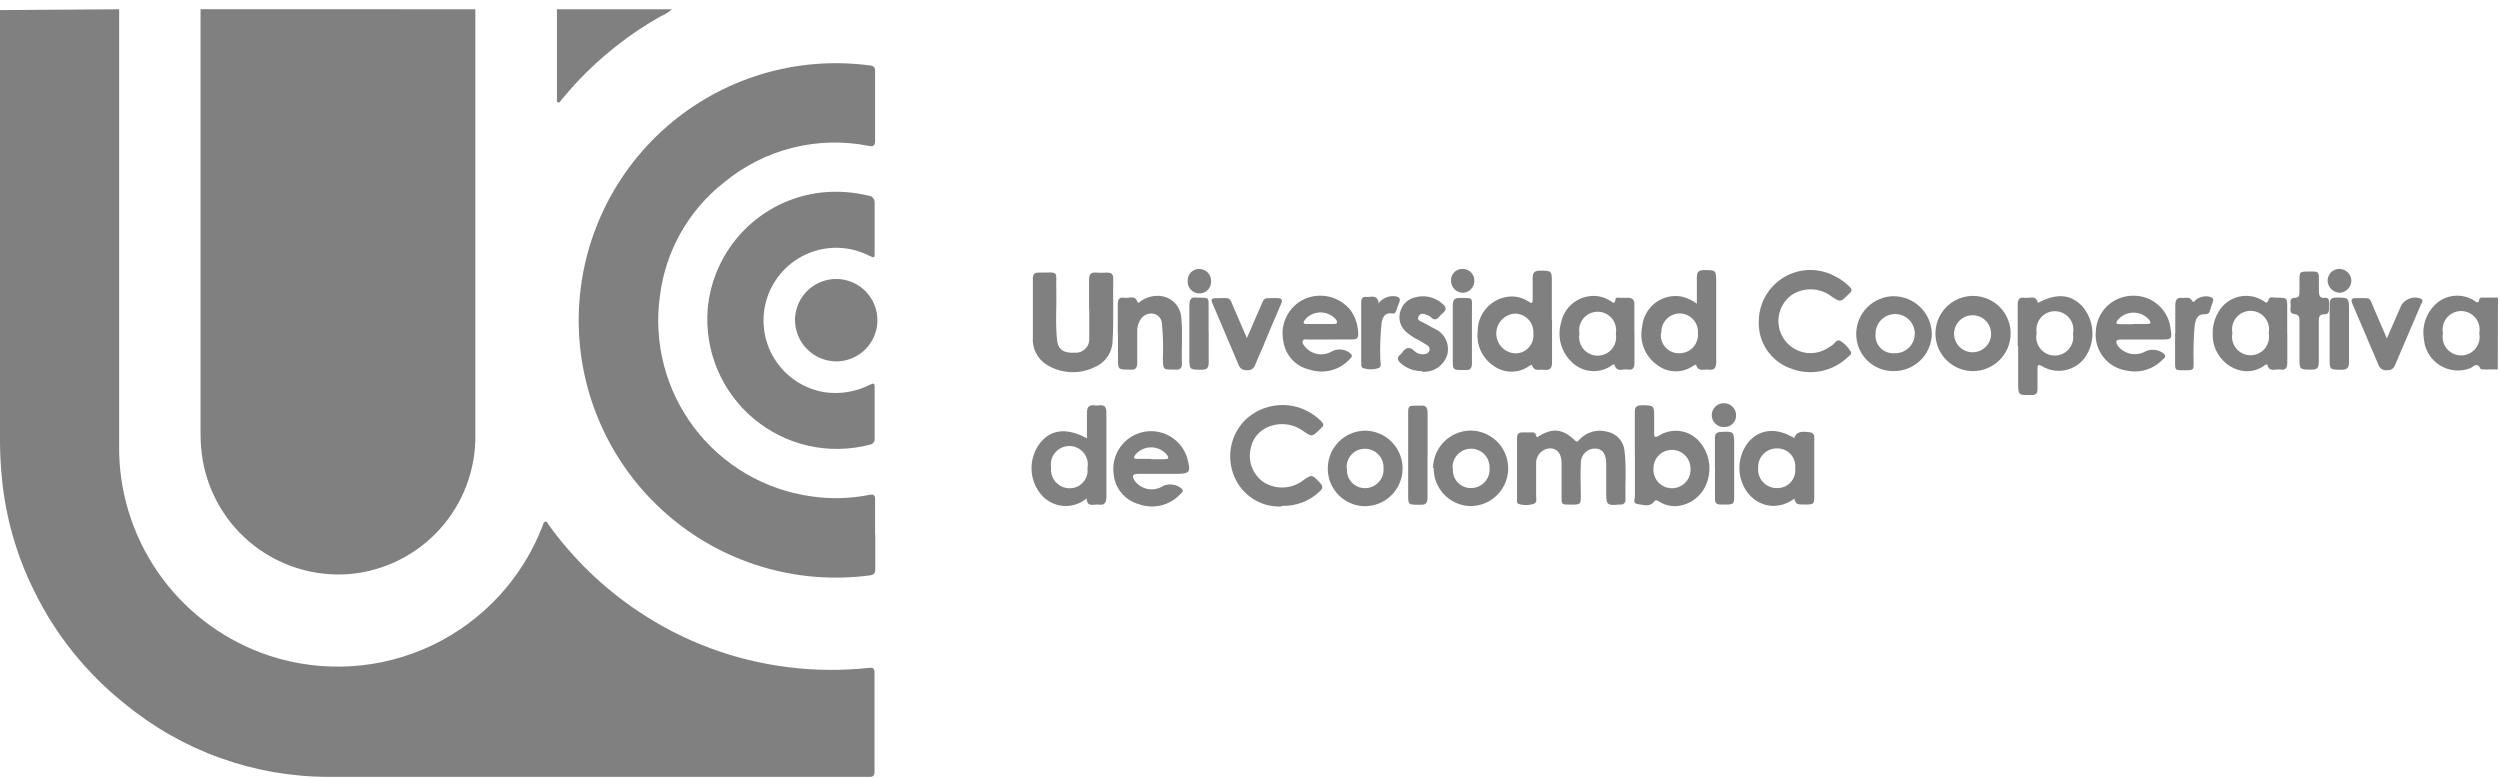 <svg xmlns="http://www.w3.org/2000/svg" width="270" height="84" viewBox="0 0 270 84" fill="none"><path d="M12.87 1V23.55C12.87 32.01 12.87 40.48 12.87 48.94C12.991 53.821 14.618 58.544 17.529 62.463C20.441 66.382 24.493 69.304 29.13 70.83C34.915 72.715 41.203 72.304 46.692 69.681C52.182 67.058 56.453 62.425 58.62 56.74C58.68 56.59 58.69 56.35 58.91 56.34C59.13 56.33 59.15 56.53 59.24 56.66C61.876 60.32 65.144 63.479 68.89 65.99C73.758 69.27 79.333 71.35 85.16 72.06C88.048 72.418 90.967 72.442 93.86 72.13C94.29 72.08 94.45 72.2 94.45 72.63C94.45 76.204 94.45 79.776 94.45 83.35C94.45 83.77 94.28 83.93 93.87 83.9C93.8 83.895 93.73 83.895 93.66 83.9C74.26 83.9 54.87 83.9 35.47 83.9C27.443 83.896 19.666 81.104 13.47 76C9.303 72.685 5.937 68.474 3.62 63.68C1.754 59.892 0.595 55.795 0.2 51.59C0.07 50.25 0 48.92 0 47.59C0 32.363 0 17.13 0 1.89C0 1.62 0 1.35 0 1.09L12.87 1Z" fill="#808080"></path><path d="M51.34 1C51.34 16.334 51.34 31.667 51.34 47C51.381 50.759 49.999 54.395 47.471 57.177C44.943 59.959 41.456 61.682 37.71 62C34.021 62.287 30.357 61.189 27.434 58.92C24.511 56.651 22.538 53.375 21.9 49.73C21.735 48.762 21.655 47.782 21.66 46.8V0.99L51.34 1Z" fill="#808080"></path><path d="M72.57 1C72.227 1.312 71.831 1.559 71.4 1.73C68.007 3.642 64.928 6.064 62.27 8.91C61.69 9.52 61.17 10.17 60.62 10.8C60.52 10.92 60.45 11.14 60.26 11.06C60.07 10.98 60.15 10.78 60.15 10.63V3.83C60.15 2.89 60.15 1.94 60.15 1H72.57Z" fill="#808080"></path><path d="M269.76 39.9H268.34C268.19 39.9 267.93 39.9 267.89 39.82C267.55 39.05 267.15 39.6 266.78 39.77C266.244 39.976 265.667 40.054 265.095 39.997C264.524 39.94 263.973 39.751 263.487 39.444C263.002 39.137 262.595 38.721 262.299 38.229C262.002 37.737 261.824 37.183 261.78 36.61C261.669 35.952 261.717 35.276 261.918 34.64C262.12 34.004 262.47 33.425 262.94 32.95C263.486 32.4 264.202 32.05 264.971 31.957C265.741 31.865 266.519 32.035 267.18 32.44C267.4 32.58 267.66 32.9 267.77 32.33C267.77 32.11 268.05 32.13 268.23 32.14C268.75 32.14 269.23 32.14 269.78 32.14L269.76 39.9ZM267.76 35.99C267.819 35.7 267.813 35.4 267.742 35.112C267.67 34.825 267.536 34.556 267.349 34.327C267.161 34.097 266.925 33.912 266.657 33.785C266.389 33.658 266.096 33.592 265.8 33.592C265.504 33.592 265.211 33.658 264.943 33.785C264.675 33.912 264.439 34.097 264.251 34.327C264.064 34.556 263.93 34.825 263.859 35.112C263.787 35.4 263.781 35.7 263.84 35.99C263.781 36.281 263.787 36.581 263.859 36.869C263.93 37.156 264.064 37.424 264.251 37.654C264.439 37.883 264.675 38.068 264.943 38.195C265.211 38.322 265.504 38.388 265.8 38.388C266.096 38.388 266.389 38.322 266.657 38.195C266.925 38.068 267.161 37.883 267.349 37.654C267.536 37.424 267.67 37.156 267.742 36.869C267.813 36.581 267.819 36.281 267.76 35.99Z" fill="#808080"></path><path d="M94.53 57.72C94.53 58.97 94.53 60.22 94.53 61.47C94.53 61.88 94.4 62.08 93.96 62.14C90.036 62.664 86.045 62.344 82.254 61.201C78.464 60.057 74.962 58.117 71.983 55.509C69.004 52.902 66.616 49.688 64.981 46.083C63.345 42.477 62.498 38.564 62.498 34.605C62.498 30.646 63.345 26.732 64.981 23.127C66.616 19.522 69.004 16.308 71.983 13.7C74.962 11.093 78.464 9.152 82.254 8.009C86.045 6.865 90.036 6.545 93.96 7.07C94.04 7.066 94.119 7.08 94.192 7.111C94.266 7.141 94.331 7.188 94.384 7.248C94.437 7.307 94.476 7.378 94.498 7.454C94.519 7.531 94.523 7.612 94.51 7.69C94.51 10.21 94.51 12.69 94.51 15.24C94.51 15.74 94.3 15.84 93.84 15.76C91.106 15.213 88.285 15.281 85.581 15.961C82.878 16.641 80.359 17.915 78.21 19.69C76.303 21.183 74.708 23.036 73.518 25.145C72.327 27.253 71.563 29.576 71.27 31.98C70.923 34.475 71.071 37.014 71.707 39.452C72.342 41.89 73.451 44.179 74.971 46.188C76.492 48.197 78.393 49.886 80.567 51.16C82.741 52.433 85.144 53.266 87.64 53.61C89.728 53.914 91.852 53.856 93.92 53.44C94.36 53.35 94.51 53.5 94.51 53.92C94.51 55.19 94.51 56.45 94.51 57.72" fill="#808080"></path><path d="M94.46 44.64C94.46 45.53 94.46 46.43 94.46 47.32C94.474 47.402 94.471 47.487 94.451 47.568C94.431 47.649 94.395 47.725 94.344 47.792C94.294 47.859 94.23 47.914 94.157 47.955C94.084 47.996 94.003 48.022 93.92 48.03C91.76 48.593 89.497 48.632 87.319 48.143C85.142 47.654 83.113 46.651 81.401 45.218C79.69 43.786 78.346 41.965 77.481 39.907C76.616 37.85 76.256 35.615 76.43 33.39C76.708 30.192 78.086 27.189 80.328 24.892C82.57 22.595 85.539 21.145 88.73 20.79C90.437 20.611 92.163 20.729 93.83 21.14C93.925 21.149 94.018 21.179 94.102 21.225C94.186 21.272 94.259 21.335 94.318 21.41C94.377 21.486 94.42 21.573 94.444 21.666C94.469 21.758 94.474 21.855 94.46 21.95C94.46 23.74 94.46 25.52 94.46 27.31C94.46 27.87 94.46 27.88 93.92 27.64C92.909 27.116 91.796 26.819 90.659 26.768C89.521 26.718 88.386 26.916 87.333 27.347C86.279 27.779 85.333 28.434 84.558 29.269C83.783 30.103 83.199 31.096 82.846 32.178C82.493 33.261 82.38 34.407 82.515 35.538C82.649 36.668 83.028 37.756 83.625 38.726C84.222 39.695 85.022 40.524 85.971 41.153C86.92 41.782 87.995 42.197 89.12 42.37C90.776 42.595 92.461 42.309 93.95 41.55C94.36 41.34 94.47 41.4 94.46 41.85C94.46 42.78 94.46 43.71 94.46 44.64" fill="#808080"></path><path d="M85.86 34.55C85.866 33.669 86.133 32.81 86.628 32.081C87.123 31.352 87.823 30.787 88.639 30.456C89.456 30.125 90.352 30.044 91.215 30.224C92.077 30.403 92.867 30.834 93.485 31.462C94.102 32.091 94.519 32.889 94.682 33.754C94.846 34.62 94.749 35.515 94.404 36.325C94.058 37.136 93.48 37.825 92.742 38.307C92.005 38.788 91.141 39.04 90.26 39.03C89.085 39.009 87.966 38.528 87.144 37.69C86.321 36.852 85.86 35.725 85.86 34.55Z" fill="#808080"></path><path d="M165.89 47.31C167.55 46.17 168.71 46.23 170.08 47.56C170.39 47.86 170.46 47.56 170.6 47.45C170.977 47.052 171.457 46.766 171.985 46.621C172.514 46.477 173.073 46.48 173.6 46.63C174.093 46.729 174.54 46.985 174.873 47.36C175.207 47.736 175.41 48.21 175.45 48.71C175.66 50.46 175.51 52.22 175.55 53.97C175.557 54.038 175.55 54.106 175.528 54.17C175.507 54.235 175.471 54.294 175.425 54.343C175.378 54.393 175.321 54.431 175.258 54.456C175.195 54.482 175.128 54.493 175.06 54.49H174.92C173.54 54.61 173.47 54.54 173.47 53.17C173.47 52.17 173.47 51.09 173.47 50.06C173.47 49.03 173.06 48.47 172.32 48.44C172.11 48.434 171.901 48.469 171.706 48.546C171.51 48.623 171.333 48.739 171.184 48.887C171.035 49.035 170.918 49.212 170.84 49.407C170.762 49.602 170.724 49.811 170.73 50.02C170.67 51.221 170.73 52.41 170.73 53.61C170.73 54.47 170.68 54.501 169.65 54.501C168.62 54.501 168.65 54.5 168.65 53.59C168.65 52.4 168.65 51.2 168.65 50.01C168.65 48.82 167.97 48.24 167.03 48.48C166.692 48.582 166.397 48.794 166.192 49.081C165.988 49.369 165.885 49.717 165.9 50.07C165.9 51.22 165.9 52.37 165.9 53.52C165.9 53.84 166.05 54.29 165.64 54.41C165.102 54.595 164.518 54.595 163.98 54.41C163.79 54.33 163.84 54.09 163.84 53.92C163.84 51.707 163.84 49.497 163.84 47.291C163.84 46.891 164 46.7 164.39 46.7H165.54C165.91 46.7 165.85 47.09 166.04 47.3" fill="#808080"></path><path d="M117.62 33.36C117.62 32.3 117.62 31.24 117.62 30.18C117.62 29.61 117.83 29.4 118.38 29.44C118.763 29.47 119.147 29.47 119.53 29.44C120.01 29.44 120.25 29.59 120.23 30.1C120.18 32.33 120.3 34.56 120.16 36.79C120.149 37.416 119.953 38.023 119.597 38.537C119.241 39.051 118.741 39.449 118.16 39.68C117.35 40.063 116.458 40.238 115.563 40.187C114.669 40.136 113.801 39.862 113.04 39.39C112.54 39.075 112.136 38.629 111.873 38.1C111.61 37.57 111.498 36.979 111.55 36.39C111.55 34.29 111.55 32.19 111.55 30.1C111.55 29.65 111.69 29.43 112.17 29.44C114.49 29.44 114.02 29.16 114.08 31.24C114.13 33.08 113.96 34.93 114.17 36.77C114.28 37.77 114.92 38.16 116.07 38.09C116.275 38.107 116.48 38.081 116.674 38.012C116.868 37.944 117.044 37.835 117.193 37.694C117.341 37.552 117.458 37.38 117.535 37.19C117.612 36.999 117.648 36.795 117.64 36.59C117.64 35.51 117.64 34.43 117.64 33.35L117.62 33.36Z" fill="#808080"></path><path d="M117.34 53.84C116.632 54.43 115.719 54.716 114.801 54.635C113.883 54.554 113.035 54.114 112.44 53.41C111.792 52.635 111.426 51.662 111.404 50.651C111.383 49.641 111.705 48.653 112.32 47.85C113.51 46.36 115.22 46.16 117.39 47.34C117.39 46.39 117.39 45.5 117.39 44.62C117.39 43.97 117.59 43.7 118.24 43.78C118.399 43.8 118.56 43.8 118.72 43.78C119.32 43.71 119.5 43.99 119.49 44.56C119.49 47.613 119.49 50.657 119.49 53.69C119.49 54.33 119.25 54.58 118.66 54.5C118.07 54.42 117.44 54.85 117.35 53.84H117.34ZM117.44 50.6C117.504 50.311 117.503 50.011 117.437 49.722C117.37 49.433 117.241 49.163 117.057 48.93C116.874 48.698 116.641 48.508 116.376 48.377C116.11 48.245 115.819 48.175 115.523 48.169C115.227 48.164 114.933 48.224 114.663 48.346C114.393 48.468 114.153 48.649 113.962 48.875C113.77 49.101 113.631 49.366 113.555 49.653C113.478 49.939 113.466 50.239 113.52 50.53C113.492 50.803 113.521 51.079 113.605 51.341C113.689 51.602 113.825 51.844 114.006 52.05C114.187 52.256 114.409 52.423 114.657 52.54C114.906 52.657 115.176 52.722 115.45 52.73C115.727 52.743 116.004 52.696 116.262 52.592C116.519 52.488 116.751 52.329 116.941 52.127C117.132 51.924 117.276 51.683 117.363 51.419C117.451 51.156 117.481 50.876 117.45 50.6" fill="#808080"></path><path d="M183.26 32.8C183.26 31.8 183.26 30.87 183.26 29.97C183.26 29.4 183.43 29.17 184.03 29.17C185.35 29.17 185.35 29.17 185.35 30.5C185.35 33.36 185.35 36.22 185.35 39.08C185.35 39.72 185.15 40.02 184.5 39.92C184.04 39.85 183.44 40.19 183.19 39.45C183.19 39.31 182.96 39.45 182.85 39.52C182.269 39.924 181.573 40.129 180.867 40.103C180.16 40.078 179.48 39.824 178.93 39.38C178.301 38.928 177.816 38.302 177.536 37.58C177.255 36.857 177.191 36.068 177.35 35.31C177.39 34.807 177.534 34.319 177.774 33.875C178.013 33.431 178.342 33.042 178.74 32.733C179.138 32.423 179.596 32.2 180.085 32.077C180.574 31.955 181.083 31.935 181.58 32.02C182.188 32.161 182.76 32.426 183.26 32.8V32.8ZM179.38 35.99C179.348 36.268 179.377 36.549 179.464 36.815C179.55 37.08 179.694 37.324 179.884 37.529C180.074 37.735 180.306 37.896 180.564 38.003C180.822 38.11 181.101 38.161 181.38 38.15C181.656 38.151 181.929 38.094 182.182 37.985C182.435 37.875 182.662 37.714 182.85 37.513C183.038 37.31 183.182 37.072 183.273 36.812C183.364 36.551 183.401 36.275 183.38 36C183.401 35.725 183.364 35.449 183.273 35.189C183.182 34.928 183.038 34.69 182.85 34.488C182.662 34.286 182.435 34.125 182.182 34.015C181.929 33.906 181.656 33.849 181.38 33.85C181.109 33.856 180.843 33.917 180.596 34.029C180.35 34.141 180.129 34.303 179.947 34.503C179.764 34.703 179.625 34.937 179.536 35.193C179.447 35.449 179.411 35.72 179.43 35.99" fill="#808080"></path><path d="M176.56 49.14C176.56 47.59 176.56 46.03 176.56 44.48C176.56 43.95 176.75 43.78 177.27 43.77C178.65 43.77 178.65 43.77 178.65 45.11V46.8C178.65 47.14 178.65 47.3 179.11 47.09C179.733 46.673 180.478 46.477 181.226 46.531C181.974 46.585 182.683 46.887 183.24 47.39C183.858 47.973 184.294 48.722 184.494 49.548C184.695 50.373 184.652 51.239 184.37 52.04C184.139 52.752 183.704 53.379 183.119 53.845C182.534 54.311 181.825 54.594 181.08 54.66C180.399 54.699 179.723 54.521 179.15 54.15C178.93 54.02 178.82 53.93 178.58 54.24C178.13 54.78 177.44 54.51 176.87 54.44C176.3 54.37 176.58 53.9 176.57 53.6C176.57 52.11 176.57 50.6 176.57 49.14H176.56ZM182.57 50.56C182.563 50.029 182.346 49.523 181.966 49.153C181.587 48.783 181.075 48.579 180.545 48.585C180.014 48.592 179.508 48.809 179.138 49.189C178.768 49.569 178.563 50.08 178.57 50.61C178.553 50.883 178.593 51.156 178.686 51.412C178.779 51.669 178.924 51.904 179.112 52.102C179.299 52.301 179.525 52.459 179.776 52.567C180.026 52.675 180.297 52.731 180.57 52.73C180.847 52.731 181.122 52.674 181.377 52.563C181.631 52.452 181.859 52.29 182.048 52.086C182.236 51.882 182.379 51.64 182.469 51.378C182.559 51.115 182.593 50.836 182.57 50.56" fill="#808080"></path><path d="M167.62 34.55C167.62 36.08 167.62 37.62 167.62 39.15C167.62 39.78 167.39 40.01 166.79 39.94C166.19 39.87 165.73 40.17 165.46 39.47C165.46 39.33 165.23 39.47 165.12 39.55C164.57 39.933 163.915 40.139 163.245 40.139C162.574 40.139 161.92 39.933 161.37 39.55C160.757 39.159 160.265 38.605 159.951 37.949C159.636 37.293 159.511 36.563 159.59 35.84C159.571 34.891 159.912 33.971 160.545 33.264C161.178 32.557 162.055 32.116 163 32.03C163.747 31.966 164.493 32.164 165.11 32.59C165.43 32.81 165.54 32.73 165.53 32.37C165.53 31.58 165.53 30.79 165.53 30C165.53 29.47 165.71 29.24 166.28 29.23C167.6 29.23 167.6 29.23 167.6 30.54V34.54L167.62 34.55ZM165.6 36.04C165.623 35.764 165.589 35.485 165.499 35.222C165.409 34.96 165.266 34.718 165.078 34.514C164.889 34.31 164.661 34.148 164.406 34.037C164.152 33.926 163.877 33.869 163.6 33.87C163.056 33.907 162.547 34.149 162.175 34.548C161.803 34.946 161.596 35.47 161.596 36.015C161.596 36.56 161.803 37.084 162.175 37.483C162.547 37.881 163.056 38.123 163.6 38.16C163.876 38.171 164.151 38.123 164.407 38.019C164.663 37.915 164.894 37.757 165.083 37.556C165.273 37.355 165.417 37.116 165.506 36.854C165.595 36.593 165.627 36.315 165.6 36.04" fill="#808080"></path><path d="M217.91 37.35C217.91 35.86 217.91 34.35 217.91 32.89C217.91 32.34 218.11 32.06 218.66 32.16C219.21 32.26 219.83 31.81 220.07 32.65C220.07 32.74 220.27 32.65 220.36 32.58C222.24 31.66 223.66 31.81 224.86 33.05C225.454 33.724 225.833 34.56 225.949 35.451C226.065 36.342 225.912 37.246 225.51 38.05C225.299 38.495 224.997 38.889 224.624 39.209C224.25 39.529 223.813 39.767 223.341 39.907C222.869 40.047 222.373 40.085 221.885 40.02C221.398 39.955 220.929 39.788 220.51 39.53C220.13 39.32 220.05 39.41 220.05 39.8C220.05 40.54 220.05 41.28 220.05 42.03C220.05 42.49 219.88 42.66 219.41 42.67C217.96 42.67 217.96 42.73 217.96 41.28V37.36L217.91 37.35ZM219.96 35.97C219.896 36.259 219.897 36.559 219.964 36.848C220.03 37.136 220.159 37.407 220.343 37.64C220.526 37.872 220.759 38.061 221.024 38.193C221.29 38.325 221.581 38.396 221.877 38.401C222.173 38.406 222.467 38.346 222.737 38.224C223.007 38.102 223.247 37.921 223.438 37.695C223.63 37.469 223.769 37.203 223.845 36.917C223.922 36.631 223.934 36.331 223.88 36.04C223.944 35.751 223.943 35.45 223.877 35.162C223.811 34.873 223.681 34.603 223.498 34.37C223.314 34.138 223.081 33.949 222.816 33.817C222.551 33.685 222.259 33.614 221.963 33.609C221.667 33.604 221.373 33.664 221.103 33.786C220.833 33.908 220.594 34.089 220.402 34.315C220.21 34.54 220.071 34.806 219.995 35.092C219.918 35.379 219.907 35.678 219.96 35.97Z" fill="#808080"></path><path d="M189.95 34.68C189.959 33.718 190.216 32.774 190.698 31.941C191.179 31.108 191.869 30.413 192.699 29.926C193.529 29.438 194.471 29.174 195.433 29.159C196.395 29.144 197.346 29.379 198.19 29.84C198.774 30.134 199.308 30.518 199.77 30.98C200.01 31.22 200.04 31.43 199.77 31.66L199.67 31.75C198.77 32.67 198.77 32.67 197.73 31.96C197.107 31.506 196.359 31.257 195.588 31.248C194.818 31.239 194.063 31.471 193.43 31.91C192.746 32.433 192.28 33.193 192.125 34.041C191.969 34.888 192.134 35.763 192.588 36.495C193.043 37.228 193.753 37.765 194.581 38.003C195.41 38.24 196.297 38.161 197.07 37.78C197.33 37.66 197.56 37.46 197.82 37.33C198.08 37.2 198.34 36.6 198.75 36.81C199.211 37.097 199.596 37.492 199.87 37.96C200.05 38.21 199.79 38.37 199.63 38.51C198.803 39.323 197.754 39.873 196.615 40.09C195.476 40.307 194.298 40.182 193.23 39.73C192.224 39.337 191.367 38.638 190.779 37.732C190.191 36.826 189.901 35.759 189.95 34.68" fill="#808080"></path><path d="M138.42 54.7C137.331 54.755 136.252 54.47 135.333 53.884C134.414 53.298 133.7 52.44 133.29 51.43C132.86 50.403 132.749 49.27 132.97 48.179C133.191 47.088 133.734 46.088 134.53 45.31C135.387 44.511 136.464 43.989 137.621 43.811C138.779 43.633 139.963 43.806 141.02 44.31C141.653 44.611 142.228 45.02 142.72 45.52C142.95 45.76 143 45.97 142.72 46.2C142.668 46.241 142.622 46.288 142.58 46.34C141.69 47.21 141.69 47.21 140.71 46.52C138.59 45.02 135.57 45.99 135.1 48.33C134.912 49.021 134.945 49.753 135.192 50.425C135.439 51.097 135.889 51.675 136.48 52.08C137.115 52.478 137.855 52.676 138.605 52.648C139.354 52.619 140.077 52.366 140.68 51.92C141.68 51.21 141.68 51.23 142.51 52.09C142.9 52.49 142.92 52.74 142.51 53.09C141.968 53.604 141.329 54.005 140.63 54.27C139.931 54.534 139.187 54.657 138.44 54.63" fill="#808080"></path><path d="M193.77 47.32C193.99 46.68 194.42 46.54 195.44 46.68C196.07 46.77 195.93 47.24 195.94 47.61C195.94 49.61 195.94 51.61 195.94 53.61C195.94 54.43 195.88 54.48 195.05 54.49C194 54.49 194 54.49 193.78 53.85C193.363 54.181 192.877 54.416 192.358 54.538C191.84 54.659 191.3 54.663 190.78 54.55C189.94 54.339 189.201 53.84 188.69 53.14C188.114 52.339 187.82 51.369 187.855 50.383C187.889 49.397 188.25 48.45 188.88 47.69C190.09 46.32 191.88 46.16 193.75 47.3L193.77 47.32ZM193.88 50.57C193.912 50.293 193.884 50.013 193.797 49.748C193.71 49.483 193.566 49.241 193.376 49.037C193.185 48.833 192.953 48.673 192.695 48.569C192.436 48.464 192.158 48.417 191.88 48.43C191.609 48.43 191.34 48.484 191.091 48.591C190.841 48.698 190.616 48.854 190.429 49.051C190.242 49.247 190.097 49.48 190.002 49.734C189.908 49.989 189.866 50.259 189.88 50.53C189.855 50.808 189.888 51.087 189.977 51.351C190.066 51.615 190.21 51.857 190.398 52.062C190.586 52.268 190.815 52.431 191.071 52.543C191.326 52.654 191.601 52.712 191.88 52.71C192.158 52.724 192.436 52.676 192.695 52.572C192.953 52.467 193.185 52.307 193.376 52.103C193.566 51.9 193.71 51.657 193.797 51.392C193.884 51.128 193.912 50.847 193.88 50.57" fill="#808080"></path><path d="M247.03 36.05C247.03 37.05 247.03 38.13 247.03 39.16C247.03 39.7 246.86 40.01 246.29 39.91C245.72 39.81 245.13 40.26 244.88 39.42C244.83 39.27 244.64 39.42 244.54 39.49C242.12 41.19 238.96 39.04 238.98 36.22C238.921 35.246 239.184 34.279 239.73 33.47C240.227 32.731 240.992 32.214 241.863 32.028C242.734 31.841 243.644 32 244.4 32.47C244.64 32.62 244.85 32.9 245.01 32.35C245.12 31.98 245.56 32.15 245.86 32.15C247.02 32.15 247.02 32.15 247.02 33.27V36.04L247.03 36.05ZM245.02 35.97C245.079 35.68 245.073 35.38 245.002 35.092C244.93 34.804 244.796 34.536 244.608 34.306C244.421 34.077 244.185 33.892 243.917 33.765C243.649 33.638 243.356 33.572 243.06 33.572C242.763 33.572 242.471 33.638 242.203 33.765C241.935 33.892 241.699 34.077 241.511 34.306C241.324 34.536 241.19 34.804 241.118 35.092C241.047 35.38 241.041 35.68 241.1 35.97C241.041 36.261 241.047 36.561 241.118 36.849C241.19 37.136 241.324 37.404 241.511 37.634C241.699 37.863 241.935 38.048 242.203 38.175C242.471 38.302 242.763 38.368 243.06 38.368C243.356 38.368 243.649 38.302 243.917 38.175C244.185 38.048 244.421 37.863 244.608 37.634C244.796 37.404 244.93 37.136 245.002 36.849C245.073 36.561 245.079 36.261 245.02 35.97Z" fill="#808080"></path><path d="M176.52 36.03C176.52 37.09 176.52 38.15 176.52 39.21C176.52 39.73 176.33 40.01 175.8 39.91C175.27 39.81 174.65 40.26 174.38 39.44C174.31 39.23 174.11 39.44 173.99 39.52C173.404 39.909 172.711 40.104 172.008 40.079C171.305 40.054 170.627 39.81 170.07 39.38C169.395 38.858 168.893 38.145 168.631 37.333C168.368 36.521 168.358 35.648 168.6 34.83C168.744 34.116 169.103 33.464 169.628 32.96C170.154 32.456 170.821 32.124 171.54 32.01C171.964 31.933 172.399 31.941 172.819 32.034C173.24 32.127 173.638 32.302 173.99 32.55C174.18 32.67 174.38 32.86 174.45 32.44C174.52 32.02 174.71 32.16 174.92 32.16C175.13 32.16 175.55 32.16 175.87 32.16C176.19 32.16 176.52 32.34 176.51 32.79C176.51 33.88 176.51 34.96 176.51 36.04L176.52 36.03ZM174.51 36.04C174.565 35.751 174.555 35.453 174.482 35.169C174.409 34.884 174.273 34.618 174.086 34.392C173.898 34.165 173.663 33.983 173.396 33.858C173.13 33.732 172.839 33.668 172.545 33.668C172.251 33.668 171.96 33.732 171.694 33.858C171.428 33.983 171.193 34.165 171.005 34.392C170.817 34.618 170.682 34.884 170.608 35.169C170.535 35.453 170.525 35.751 170.58 36.04C170.525 36.329 170.535 36.626 170.608 36.911C170.682 37.196 170.817 37.462 171.005 37.688C171.193 37.915 171.428 38.097 171.694 38.222C171.96 38.347 172.251 38.412 172.545 38.412C172.839 38.412 173.13 38.347 173.396 38.222C173.663 38.097 173.898 37.915 174.086 37.688C174.273 37.462 174.409 37.196 174.482 36.911C174.555 36.626 174.565 36.329 174.51 36.04" fill="#808080"></path><path d="M231.47 36.67C230.68 36.67 229.89 36.67 229.1 36.67C228.51 36.67 228.43 36.85 228.73 37.36C229.078 37.8 229.572 38.101 230.122 38.207C230.673 38.314 231.243 38.219 231.73 37.94C232.057 37.794 232.418 37.744 232.772 37.795C233.126 37.846 233.458 37.998 233.73 38.23C234 38.52 233.73 38.69 233.56 38.84C233.074 39.348 232.466 39.724 231.794 39.932C231.122 40.141 230.408 40.174 229.72 40.03C228.712 39.895 227.796 39.373 227.167 38.573C226.538 37.774 226.245 36.762 226.35 35.75C226.398 34.738 226.828 33.782 227.554 33.074C228.28 32.367 229.247 31.962 230.26 31.94C231.247 31.894 232.216 32.215 232.98 32.841C233.745 33.467 234.251 34.353 234.4 35.33C234.61 36.65 234.6 36.67 233.28 36.67H231.39H231.47ZM230.39 34.99H231.94C232.29 34.99 232.32 34.86 232.14 34.58C231.932 34.325 231.67 34.119 231.372 33.978C231.075 33.837 230.749 33.763 230.42 33.763C230.091 33.763 229.766 33.837 229.468 33.978C229.171 34.119 228.908 34.325 228.7 34.58C228.52 34.86 228.5 35.02 228.91 35.01H230.39" fill="#808080"></path><path d="M143.6 36.67C142.81 36.67 142.03 36.67 141.24 36.67C141.05 36.67 140.8 36.57 140.7 36.82C140.6 37.07 140.77 37.2 140.88 37.37C141.221 37.819 141.717 38.126 142.272 38.229C142.826 38.333 143.4 38.226 143.88 37.93C144.202 37.769 144.565 37.708 144.922 37.756C145.278 37.804 145.612 37.959 145.88 38.2C146.17 38.48 145.88 38.65 145.75 38.81C145.208 39.393 144.509 39.807 143.737 40.002C142.966 40.197 142.154 40.165 141.4 39.91C140.678 39.743 140.025 39.362 139.525 38.815C139.025 38.269 138.702 37.583 138.6 36.85C138.408 35.938 138.533 34.988 138.955 34.157C139.377 33.325 140.07 32.663 140.92 32.28C141.779 31.907 142.738 31.832 143.644 32.068C144.55 32.303 145.352 32.836 145.92 33.58C146.422 34.335 146.69 35.223 146.69 36.13C146.69 36.56 146.46 36.66 146.09 36.66H143.59L143.6 36.67ZM142.6 34.99C143.07 34.99 143.54 34.99 144.01 34.99C144.16 34.99 144.36 34.99 144.4 34.84C144.402 34.774 144.391 34.708 144.367 34.646C144.343 34.584 144.306 34.528 144.26 34.48C144.049 34.242 143.789 34.053 143.498 33.925C143.207 33.797 142.892 33.735 142.574 33.742C142.256 33.748 141.943 33.824 141.658 33.964C141.372 34.103 141.12 34.303 140.92 34.55C140.72 34.84 140.72 35 141.12 34.99H142.6" fill="#808080"></path><path d="M125.34 51.18C124.52 51.18 123.71 51.18 122.9 51.18C122.33 51.18 122.23 51.39 122.52 51.88C122.859 52.367 123.376 52.701 123.959 52.811C124.543 52.922 125.146 52.799 125.64 52.47C125.969 52.329 126.332 52.285 126.686 52.342C127.04 52.398 127.371 52.554 127.64 52.79C127.88 53.06 127.64 53.21 127.49 53.35C126.936 53.953 126.217 54.381 125.422 54.578C124.627 54.776 123.791 54.735 123.02 54.46C122.291 54.267 121.638 53.856 121.149 53.282C120.659 52.709 120.356 52 120.28 51.25C120.128 50.237 120.364 49.203 120.939 48.355C121.515 47.507 122.389 46.907 123.387 46.673C124.385 46.44 125.434 46.592 126.326 47.097C127.218 47.602 127.887 48.424 128.2 49.4C128.65 51.04 128.55 51.18 126.89 51.18H125.34V51.18ZM124.34 49.59H125.82C126.18 49.59 126.27 49.49 126.06 49.16C125.853 48.896 125.589 48.683 125.288 48.536C124.986 48.389 124.655 48.313 124.32 48.313C123.984 48.313 123.653 48.389 123.352 48.536C123.051 48.683 122.787 48.896 122.58 49.16C122.4 49.44 122.45 49.56 122.79 49.56H124.34" fill="#808080"></path><path d="M154.77 50.55C154.78 49.488 155.203 48.471 155.95 47.715C156.697 46.959 157.708 46.524 158.77 46.5C159.306 46.496 159.837 46.596 160.334 46.797C160.831 46.998 161.283 47.295 161.665 47.67C162.047 48.046 162.352 48.493 162.561 48.987C162.77 49.48 162.88 50.01 162.885 50.545C162.89 51.081 162.789 51.612 162.588 52.109C162.387 52.606 162.09 53.058 161.715 53.44C161.339 53.822 160.892 54.127 160.399 54.336C159.905 54.546 159.376 54.656 158.84 54.66C157.765 54.644 156.74 54.203 155.99 53.432C155.24 52.662 154.827 51.625 154.84 50.55H154.77ZM156.92 50.6C156.895 50.87 156.927 51.142 157.013 51.399C157.1 51.656 157.24 51.891 157.424 52.09C157.608 52.289 157.832 52.447 158.081 52.554C158.33 52.661 158.599 52.714 158.87 52.71C159.145 52.711 159.417 52.655 159.669 52.546C159.921 52.437 160.149 52.276 160.336 52.076C160.524 51.875 160.668 51.638 160.76 51.379C160.852 51.12 160.889 50.844 160.87 50.57C160.886 50.292 160.843 50.015 160.745 49.754C160.647 49.494 160.496 49.257 160.301 49.058C160.106 48.859 159.872 48.704 159.614 48.601C159.355 48.498 159.078 48.45 158.8 48.46C158.532 48.47 158.269 48.534 158.026 48.648C157.783 48.762 157.566 48.923 157.386 49.123C157.207 49.323 157.07 49.557 156.983 49.81C156.896 50.064 156.861 50.332 156.88 50.6" fill="#808080"></path><path d="M143.4 50.6C143.397 49.53 143.815 48.502 144.563 47.737C145.311 46.971 146.33 46.531 147.4 46.51C147.936 46.51 148.466 46.615 148.961 46.821C149.456 47.026 149.906 47.326 150.285 47.705C150.664 48.084 150.964 48.534 151.169 49.029C151.374 49.524 151.48 50.054 151.48 50.59C151.48 51.126 151.374 51.657 151.169 52.152C150.964 52.647 150.664 53.096 150.285 53.475C149.906 53.854 149.456 54.155 148.961 54.36C148.466 54.565 147.936 54.67 147.4 54.67C146.331 54.657 145.311 54.222 144.561 53.459C143.812 52.697 143.395 51.669 143.4 50.6V50.6ZM145.48 50.6C145.453 50.87 145.484 51.142 145.569 51.4C145.655 51.657 145.794 51.893 145.977 52.093C146.16 52.293 146.383 52.452 146.631 52.56C146.88 52.668 147.149 52.723 147.42 52.72C147.695 52.721 147.967 52.665 148.219 52.555C148.471 52.446 148.698 52.286 148.886 52.086C149.074 51.885 149.218 51.648 149.31 51.388C149.402 51.129 149.439 50.854 149.42 50.58C149.435 50.304 149.393 50.028 149.296 49.769C149.199 49.51 149.05 49.274 148.857 49.075C148.665 48.877 148.433 48.721 148.177 48.617C147.921 48.513 147.646 48.463 147.37 48.47C147.1 48.471 146.833 48.529 146.587 48.64C146.341 48.75 146.12 48.911 145.94 49.111C145.759 49.312 145.622 49.548 145.538 49.804C145.453 50.06 145.424 50.331 145.45 50.6" fill="#808080"></path><path d="M213.04 40.08C212.239 40.07 211.458 39.823 210.797 39.371C210.136 38.918 209.623 38.28 209.324 37.537C209.024 36.794 208.952 35.978 209.115 35.194C209.278 34.41 209.67 33.691 210.24 33.129C210.811 32.566 211.535 32.185 212.322 32.033C213.109 31.882 213.923 31.967 214.662 32.277C215.401 32.587 216.031 33.109 216.474 33.777C216.917 34.445 217.152 35.229 217.15 36.03C217.146 36.566 217.037 37.096 216.828 37.589C216.619 38.083 216.315 38.53 215.934 38.906C215.552 39.282 215.1 39.58 214.604 39.781C214.107 39.982 213.576 40.084 213.04 40.08V40.08ZM215.04 36.08C215.049 35.549 214.847 35.037 214.479 34.656C214.296 34.467 214.079 34.315 213.838 34.211C213.597 34.106 213.338 34.05 213.075 34.045C212.812 34.041 212.551 34.087 212.307 34.184C212.062 34.28 211.839 34.424 211.65 34.606C211.269 34.975 211.049 35.48 211.04 36.01C211.031 36.54 211.232 37.053 211.601 37.434C211.969 37.816 212.474 38.036 213.005 38.045C213.535 38.054 214.048 37.853 214.429 37.484C214.811 37.116 215.031 36.61 215.04 36.08Z" fill="#808080"></path><path d="M204.47 40.08C203.409 40.08 202.392 39.659 201.641 38.908C200.891 38.158 200.47 37.141 200.47 36.08C200.467 35.01 200.885 33.982 201.633 33.217C202.381 32.452 203.4 32.011 204.47 31.99C205.564 31.985 206.615 32.411 207.396 33.177C208.177 33.943 208.624 34.986 208.64 36.08C208.614 37.157 208.165 38.181 207.39 38.929C206.615 39.678 205.577 40.091 204.5 40.08H204.47ZM202.56 36.08C202.535 36.352 202.569 36.626 202.66 36.884C202.75 37.142 202.896 37.377 203.085 37.574C203.275 37.77 203.505 37.923 203.76 38.023C204.014 38.122 204.287 38.166 204.56 38.15C204.986 38.174 205.409 38.069 205.774 37.849C206.139 37.629 206.429 37.304 206.607 36.916C206.784 36.529 206.841 36.096 206.769 35.676C206.697 35.256 206.5 34.867 206.204 34.56C205.908 34.254 205.526 34.044 205.108 33.957C204.691 33.871 204.257 33.913 203.863 34.077C203.47 34.241 203.135 34.52 202.902 34.877C202.67 35.235 202.55 35.654 202.56 36.08" fill="#808080"></path><path d="M120.72 35.99C120.72 34.93 120.72 33.87 120.72 32.81C120.72 32.32 120.91 32.06 121.4 32.16C121.89 32.26 122.54 31.8 122.85 32.6C122.94 32.81 123.13 32.6 123.24 32.5C123.764 32.141 124.384 31.949 125.02 31.95C125.673 31.939 126.305 32.182 126.783 32.628C127.261 33.074 127.546 33.687 127.58 34.34C127.75 35.98 127.58 37.63 127.65 39.27C127.65 39.71 127.48 39.96 127.01 39.92H126.81C125.6 39.92 125.61 39.92 125.59 38.71C125.646 37.469 125.613 36.226 125.49 34.99C125.488 34.729 125.397 34.476 125.231 34.274C125.066 34.072 124.836 33.933 124.58 33.88C124.298 33.828 124.006 33.867 123.748 33.991C123.489 34.115 123.277 34.318 123.14 34.57C122.915 34.936 122.803 35.361 122.82 35.79C122.82 36.92 122.82 38.05 122.82 39.17C122.82 39.72 122.64 39.99 122.08 39.92H122.01C120.74 39.92 120.74 39.92 120.74 38.7V35.99" fill="#808080"></path><path d="M153.57 40.08C152.754 40.093 151.961 39.808 151.34 39.28C150.93 38.95 150.8 38.62 151.26 38.28C151.314 38.237 151.361 38.187 151.4 38.13C151.79 37.54 152.2 37.36 152.78 37.93C152.912 38.054 153.071 38.148 153.243 38.205C153.416 38.262 153.599 38.281 153.78 38.26C153.904 38.264 154.026 38.231 154.131 38.166C154.237 38.1 154.32 38.003 154.37 37.89C154.409 37.77 154.403 37.64 154.353 37.524C154.303 37.408 154.213 37.314 154.1 37.26C153.8 37.06 153.48 36.88 153.17 36.71C152.725 36.492 152.308 36.22 151.93 35.9C151.609 35.645 151.37 35.302 151.242 34.913C151.114 34.523 151.103 34.105 151.21 33.71C151.307 33.311 151.516 32.948 151.812 32.663C152.107 32.378 152.478 32.182 152.88 32.1C153.383 31.968 153.912 31.963 154.418 32.085C154.924 32.207 155.392 32.453 155.78 32.8C156.16 33.11 156.29 33.42 155.84 33.8C155.699 33.911 155.571 34.038 155.46 34.18C155.18 34.51 154.9 34.63 154.56 34.27C154.481 34.19 154.385 34.128 154.28 34.09C153.9 33.92 153.43 33.71 153.2 34.17C152.97 34.63 153.52 34.72 153.8 34.89C154.08 35.06 154.52 35.26 154.87 35.47C155.421 35.692 155.871 36.11 156.133 36.643C156.395 37.176 156.451 37.788 156.29 38.36C156.104 38.922 155.733 39.405 155.237 39.728C154.741 40.051 154.149 40.197 153.56 40.14" fill="#808080"></path><path d="M257.78 36.55L259.36 32.93C259.58 32.594 259.908 32.344 260.29 32.22C260.672 32.096 261.085 32.107 261.46 32.25C261.78 32.44 261.55 32.69 261.46 32.89C260.53 35.07 259.59 37.24 258.67 39.42C258.611 39.601 258.491 39.756 258.33 39.858C258.17 39.96 257.979 40.004 257.79 39.98C257.601 40.008 257.408 39.969 257.244 39.87C257.08 39.772 256.955 39.62 256.89 39.44C255.95 37.22 255.003 35.004 254.05 32.79C253.88 32.39 253.96 32.18 254.42 32.2H254.49C256.2 32.2 255.83 32.04 256.42 33.39C256.86 34.39 257.28 35.39 257.78 36.55" fill="#808080"></path><path d="M134.65 36.55C135.15 35.4 135.57 34.39 136.02 33.39C136.64 32.01 136.3 32.23 137.89 32.19C138.43 32.19 138.57 32.36 138.34 32.87C137.65 34.44 136.99 36.01 136.34 37.59C136.08 38.19 135.8 38.78 135.57 39.39C135.512 39.584 135.386 39.75 135.215 39.859C135.045 39.967 134.84 40.01 134.64 39.98C134.452 39.999 134.263 39.952 134.105 39.848C133.947 39.745 133.828 39.59 133.77 39.41C132.86 37.25 131.93 35.1 131.02 32.94C130.73 32.28 130.78 32.2 131.48 32.2C132.96 32.2 132.72 32 133.3 33.36L134.68 36.55" fill="#808080"></path><path d="M249.44 29.32C250.44 29.32 250.44 29.32 250.44 30.32C250.44 30.64 250.44 30.95 250.44 31.27C250.44 31.8 250.44 32.27 251.16 32.16C251.4 32.16 251.53 32.3 251.53 32.54C251.53 32.78 251.53 33.13 251.53 33.42C251.53 33.71 251.4 33.96 251.06 33.94C250.47 33.94 250.42 34.26 250.43 34.72C250.43 36.18 250.43 37.65 250.43 39.11C250.43 39.68 250.28 39.93 249.67 39.92C248.34 39.92 248.34 39.92 248.34 38.6C248.34 37.28 248.34 35.94 248.34 34.6C248.34 34.22 248.27 33.98 247.81 33.92C247.14 33.84 247.43 33.27 247.39 32.92C247.35 32.57 247.3 32.18 247.82 32.17C248.34 32.16 248.35 31.87 248.34 31.49C248.33 31.11 248.34 30.77 248.34 30.41C248.34 29.32 248.34 29.32 249.42 29.33" fill="#808080"></path><path d="M154.17 49.17C154.17 50.7 154.17 52.24 154.17 53.77C154.17 54.34 153.96 54.55 153.41 54.51C153.32 54.505 153.23 54.505 153.14 54.51C152.14 54.51 152.08 54.51 152.08 53.46V44.81C152.08 43.81 152.08 43.81 153.08 43.81C153.17 43.815 153.26 43.815 153.35 43.81C153.96 43.74 154.19 43.97 154.18 44.61C154.18 46.14 154.18 47.67 154.18 49.2" fill="#808080"></path><path d="M148.89 32.76C149.098 32.48 149.378 32.261 149.7 32.127C150.022 31.993 150.374 31.95 150.72 32C151.1 32.07 151.29 32.24 151.12 32.65C150.95 33.06 150.91 33.25 150.8 33.54C150.69 33.83 150.6 33.89 150.34 33.85C149.56 33.74 149.34 34.25 149.21 34.85C149.078 36.152 149.031 37.462 149.07 38.77C149.07 39.12 149.28 39.63 148.85 39.77C148.329 39.931 147.771 39.931 147.25 39.77C147.01 39.71 147.01 39.46 147.01 39.25V32.63C147.01 32.24 147.18 32.01 147.58 32.07C147.98 32.13 148.72 31.74 148.89 32.67" fill="#808080"></path><path d="M234.93 35.97C234.93 34.97 234.93 33.97 234.93 32.97C234.93 32.32 235.16 32.1 235.75 32.18C236.1 32.18 236.51 32.02 236.75 32.49C236.89 32.74 237.05 32.49 237.17 32.37C237.375 32.209 237.614 32.097 237.868 32.042C238.123 31.986 238.387 31.989 238.64 32.05C238.96 32.12 239.11 32.3 238.98 32.63C238.85 32.96 238.76 33.27 238.65 33.63C238.62 33.726 238.558 33.808 238.474 33.863C238.39 33.918 238.29 33.941 238.19 33.93C237.41 33.93 237.19 34.24 237.03 35.09C236.91 36.437 236.87 37.789 236.91 39.14C236.91 39.99 236.91 39.99 235.91 39.99C234.91 39.99 234.91 39.99 234.91 39.15V36.04" fill="#808080"></path><path d="M185.21 50.55C185.21 49.47 185.21 48.39 185.21 47.31C185.21 46.84 185.38 46.68 185.84 46.65C187.24 46.57 187.29 46.6 187.29 47.99C187.29 49.86 187.29 51.73 187.29 53.6C187.29 54.42 187.23 54.48 186.41 54.49H185.8C185.37 54.49 185.21 54.3 185.22 53.87C185.22 52.77 185.22 51.66 185.22 50.56" fill="#808080"></path><path d="M251.6 35.99C251.6 34.99 251.6 33.88 251.6 32.82C251.6 32.33 251.79 32.15 252.28 32.14C253.69 32.14 253.69 32.14 253.69 33.5C253.69 35.37 253.69 37.24 253.69 39.11C253.69 39.73 253.49 39.94 252.88 39.93C251.6 39.93 251.6 39.93 251.6 38.7V35.99V35.99Z" fill="#808080"></path><path d="M130.54 36.02C130.54 37.02 130.54 38.09 130.54 39.13C130.54 39.69 130.39 39.94 129.78 39.93C128.45 39.93 128.45 39.93 128.45 38.61C128.45 36.74 128.45 34.87 128.45 33.01C128.45 32.38 128.61 32.01 129.28 32.15H129.62C130.52 32.15 130.53 32.15 130.53 33.05V36.05" fill="#808080"></path><path d="M156.9 35.98C156.9 34.98 156.9 33.98 156.9 32.98C156.9 32.43 157.04 32.16 157.66 32.18C159.16 32.18 158.97 32.09 158.97 33.49C158.97 35.4 158.97 37.31 158.97 39.22C158.97 39.78 158.78 40.02 158.23 39.96C158.14 39.955 158.05 39.955 157.96 39.96C156.96 39.96 156.9 39.96 156.9 38.96V36.06" fill="#808080"></path><path d="M252.7 31.62C252.361 31.611 252.038 31.475 251.794 31.241C251.55 31.006 251.402 30.688 251.38 30.35C251.375 30.181 251.403 30.014 251.463 29.856C251.523 29.699 251.614 29.555 251.731 29.433C251.847 29.311 251.986 29.214 252.141 29.146C252.295 29.079 252.462 29.043 252.63 29.04C252.969 29.037 253.296 29.166 253.542 29.399C253.788 29.632 253.935 29.952 253.95 30.29C253.948 30.629 253.818 30.954 253.586 31.201C253.354 31.448 253.038 31.597 252.7 31.62" fill="#808080"></path><path d="M186.23 43.55C186.571 43.558 186.896 43.7 187.134 43.945C187.371 44.19 187.503 44.519 187.5 44.86C187.503 45.024 187.473 45.187 187.412 45.339C187.352 45.491 187.262 45.629 187.147 45.746C187.033 45.864 186.897 45.957 186.746 46.021C186.595 46.085 186.434 46.119 186.27 46.12C186.092 46.136 185.912 46.114 185.743 46.057C185.573 46 185.417 45.907 185.285 45.786C185.153 45.666 185.048 45.519 184.976 45.355C184.904 45.191 184.867 45.014 184.867 44.835C184.867 44.656 184.904 44.479 184.976 44.315C185.048 44.151 185.153 44.005 185.285 43.884C185.417 43.763 185.573 43.671 185.743 43.613C185.912 43.556 186.092 43.534 186.27 43.55" fill="#808080"></path><path d="M156.71 30.27C156.707 30.106 156.738 29.943 156.8 29.791C156.862 29.64 156.954 29.502 157.071 29.387C157.188 29.272 157.327 29.182 157.48 29.122C157.633 29.063 157.796 29.035 157.96 29.041C158.129 29.038 158.297 29.069 158.454 29.133C158.611 29.197 158.753 29.292 158.871 29.413C158.99 29.534 159.083 29.677 159.145 29.835C159.206 29.992 159.235 30.161 159.23 30.33C159.231 30.5 159.199 30.669 159.134 30.826C159.07 30.983 158.975 31.125 158.855 31.245C158.735 31.366 158.592 31.46 158.435 31.525C158.278 31.589 158.11 31.621 157.94 31.62C157.599 31.602 157.278 31.45 157.048 31.198C156.818 30.945 156.696 30.612 156.71 30.27" fill="#808080"></path><path d="M130.8 30.31C130.816 30.485 130.795 30.663 130.738 30.829C130.682 30.997 130.591 31.15 130.472 31.28C130.353 31.41 130.209 31.514 130.047 31.585C129.886 31.656 129.712 31.693 129.535 31.693C129.359 31.693 129.185 31.656 129.023 31.585C128.862 31.514 128.717 31.41 128.598 31.28C128.479 31.15 128.389 30.997 128.332 30.829C128.276 30.663 128.255 30.485 128.27 30.31C128.265 30.146 128.293 29.982 128.352 29.828C128.412 29.675 128.502 29.536 128.617 29.418C128.731 29.3 128.869 29.207 129.021 29.144C129.173 29.081 129.336 29.049 129.5 29.05C129.669 29.048 129.837 29.078 129.994 29.141C130.151 29.203 130.294 29.296 130.415 29.415C130.536 29.532 130.632 29.674 130.698 29.829C130.764 29.985 130.799 30.151 130.8 30.32" fill="#808080"></path></svg>